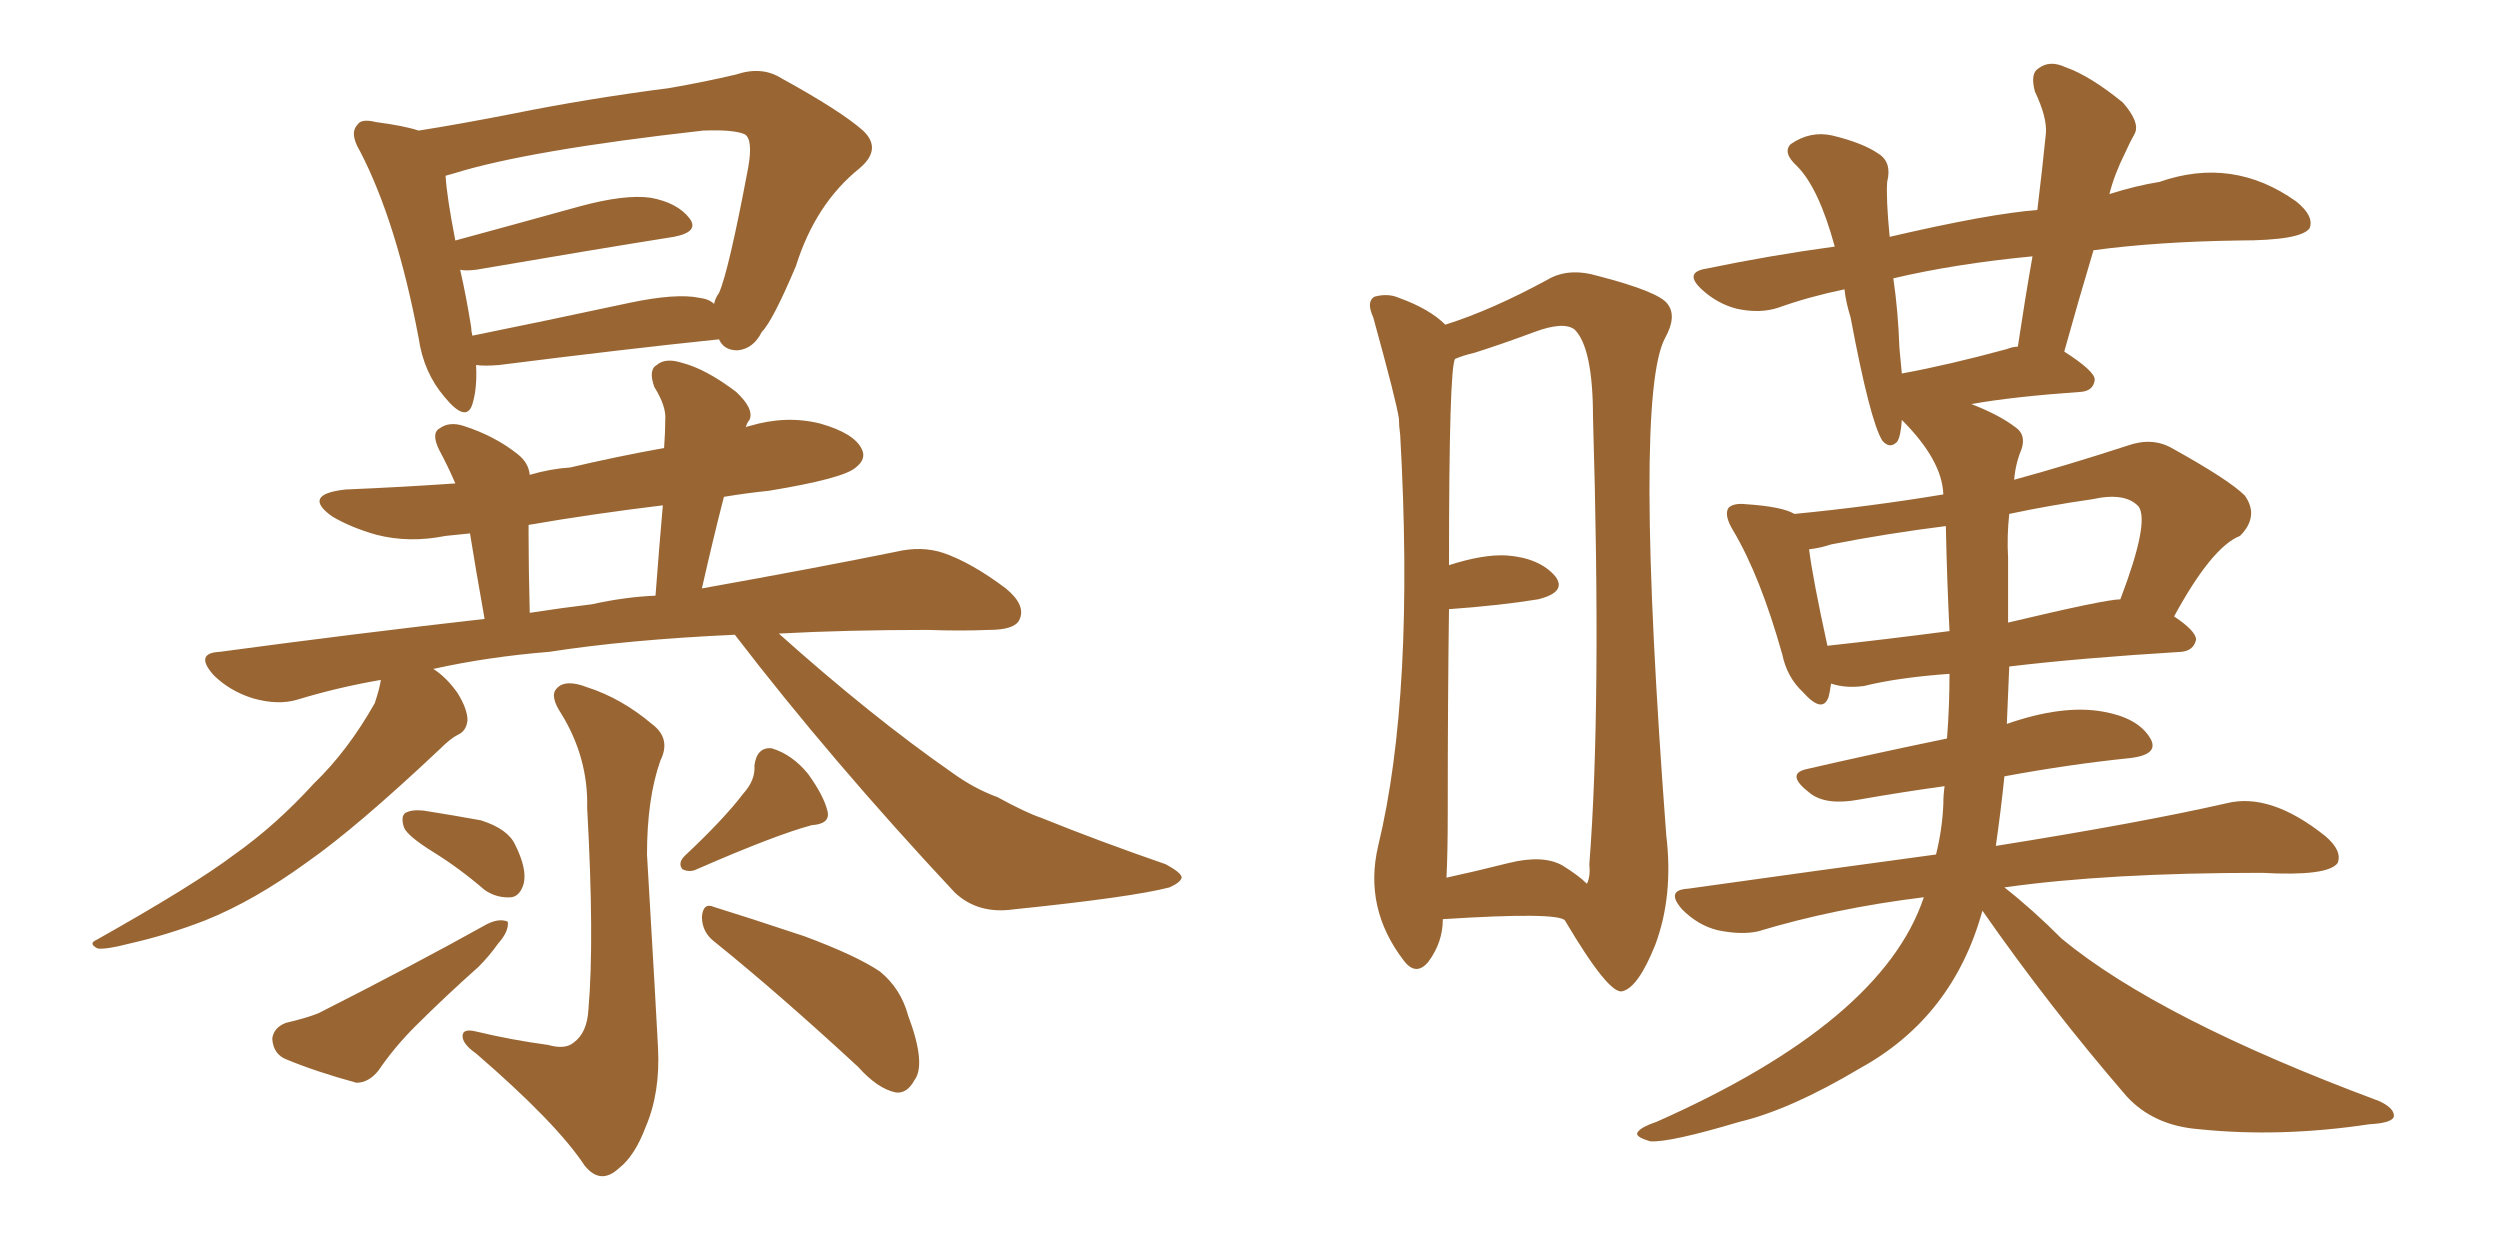 <svg xmlns="http://www.w3.org/2000/svg" xmlns:xlink="http://www.w3.org/1999/xlink" width="300" height="150"><path fill="#996633" padding="10" d="M57.13 43.80L57.13 43.80Q57.28 46.58 56.69 48.49L56.69 48.49Q55.96 50.83 53.32 47.61L53.32 47.61Q50.83 44.68 50.24 40.58L50.24 40.58Q47.61 26.66 43.21 18.16L43.21 18.16Q41.89 15.97 42.92 14.94L42.92 14.94Q43.36 14.21 45.12 14.65L45.12 14.65Q48.49 15.09 50.24 15.67L50.24 15.67Q54.93 14.94 61.67 13.62L61.67 13.62Q70.31 11.87 80.42 10.55L80.42 10.55Q84.67 9.81 88.33 8.94L88.33 8.94Q91.41 7.91 93.75 9.38L93.75 9.38Q100.93 13.33 103.56 15.67L103.56 15.67Q105.91 17.87 103.13 20.21L103.13 20.21Q97.85 24.46 95.51 31.93L95.51 31.93Q92.72 38.53 91.41 39.84L91.41 39.84Q90.38 41.89 88.48 42.04L88.48 42.04Q86.87 42.04 86.28 40.72L86.28 40.72Q75 41.89 59.91 43.80L59.91 43.80Q58.15 43.95 57.13 43.80ZM83.94 35.74L83.94 35.74Q85.11 35.89 85.69 36.47L85.69 36.47Q85.84 35.74 86.28 35.16L86.28 35.16Q87.45 32.52 89.79 20.07L89.79 20.07Q90.38 16.70 89.36 16.11L89.36 16.11Q88.04 15.53 84.38 15.67L84.38 15.67Q63.43 18.02 54.49 20.80L54.49 20.80Q53.91 20.95 53.47 21.09L53.47 21.09Q53.61 23.58 54.64 28.86L54.64 28.86Q61.67 26.95 69.58 24.76L69.58 24.76Q75 23.29 78.08 23.73L78.08 23.73Q81.30 24.32 82.76 26.22L82.76 26.22Q83.94 27.83 80.86 28.42L80.86 28.42Q70.75 30.03 57.13 32.37L57.13 32.37Q55.81 32.52 55.22 32.37L55.22 32.37Q55.96 35.60 56.54 39.26L56.54 39.26Q56.54 39.70 56.69 40.28L56.69 40.28Q65.33 38.53 75.59 36.33L75.59 36.33Q81.15 35.16 83.94 35.74ZM88.18 76.17L88.18 76.17Q75.29 76.76 65.92 78.22L65.92 78.22Q58.59 78.81 52.00 80.27L52.00 80.27Q53.61 81.30 54.93 83.20L54.93 83.20Q56.10 85.11 56.10 86.43L56.10 86.43Q55.96 87.74 54.93 88.18L54.93 88.18Q54.05 88.62 52.73 89.94L52.73 89.94Q42.77 99.32 36.91 103.42L36.91 103.42Q30.47 108.11 24.61 110.45L24.61 110.45Q20.07 112.21 15.53 113.23L15.53 113.23Q12.74 113.96 11.72 113.82L11.72 113.82Q10.55 113.23 11.57 112.79L11.57 112.79Q23.29 106.20 28.13 102.54L28.13 102.54Q33.11 99.02 37.65 94.04L37.65 94.04Q41.75 90.09 44.97 84.38L44.97 84.38Q45.56 82.62 45.70 81.59L45.70 81.59Q40.58 82.47 35.74 83.94L35.74 83.94Q33.40 84.67 30.32 83.79L30.32 83.79Q27.54 82.91 25.63 81.01L25.63 81.01Q23.29 78.37 26.37 78.22L26.37 78.22Q42.63 76.03 58.15 74.27L58.15 74.27Q56.98 67.68 56.40 64.01L56.40 64.01Q54.79 64.16 53.47 64.31L53.47 64.31Q49.07 65.19 45.12 64.16L45.12 64.16Q42.04 63.28 39.84 61.96L39.84 61.96Q36.18 59.33 41.46 58.74L41.46 58.74Q48.34 58.45 54.64 58.01L54.64 58.01Q53.76 55.96 52.73 54.05L52.73 54.05Q51.71 52.00 52.73 51.42L52.73 51.42Q53.91 50.54 55.66 51.12L55.66 51.12Q59.33 52.29 62.11 54.49L62.11 54.49Q63.43 55.52 63.57 56.98L63.57 56.98Q66.06 56.25 68.41 56.10L68.41 56.10Q73.97 54.79 79.69 53.76L79.69 53.76Q79.83 51.86 79.83 50.39L79.83 50.39Q79.98 48.78 78.52 46.44L78.52 46.44Q77.78 44.38 78.81 43.80L78.81 43.80Q79.83 42.92 81.74 43.51L81.74 43.51Q84.67 44.24 88.33 47.02L88.33 47.02Q90.53 49.07 89.94 50.39L89.94 50.39Q89.65 50.68 89.50 51.27L89.50 51.27Q89.79 51.12 89.94 51.12L89.94 51.12Q94.34 49.80 98.44 50.83L98.44 50.83Q102.54 52.00 103.42 53.91L103.42 53.91Q104.00 55.08 102.69 56.10L102.69 56.10Q101.22 57.42 92.29 58.89L92.29 58.89Q89.50 59.18 86.87 59.62L86.87 59.62Q85.55 64.75 84.23 70.61L84.23 70.61Q98.14 68.12 107.52 66.21L107.52 66.21Q110.60 65.48 113.23 66.36L113.23 66.36Q116.60 67.53 120.70 70.61L120.70 70.61Q123.19 72.66 122.31 74.41L122.31 74.41Q121.73 75.59 118.65 75.59L118.65 75.59Q115.28 75.73 111.33 75.59L111.33 75.59Q101.51 75.59 93.46 76.03L93.46 76.03Q104.59 85.99 114.26 92.72L114.26 92.72Q116.89 94.63 119.68 95.65L119.68 95.65Q123.19 97.56 124.95 98.14L124.95 98.14Q131.84 100.93 139.89 103.71L139.89 103.71Q141.80 104.74 141.80 105.32L141.80 105.32Q141.65 105.91 140.33 106.49L140.33 106.49Q135.79 107.67 121.58 109.13L121.58 109.13Q117.33 109.72 114.55 107.08L114.55 107.08Q99.76 91.26 88.18 76.17ZM71.04 72.51L71.04 72.51Q75 71.63 78.66 71.48L78.66 71.48Q79.10 65.63 79.54 60.64L79.54 60.64Q71.04 61.67 63.43 62.99L63.43 62.99Q63.43 63.57 63.43 64.16L63.43 64.16Q63.43 68.12 63.57 73.54L63.57 73.54Q67.38 72.95 71.04 72.51ZM65.77 125.39L65.77 125.39Q67.82 125.98 68.85 125.10L68.85 125.10Q70.46 123.93 70.61 121.14L70.61 121.14Q71.34 112.79 70.46 96.97L70.46 96.97Q70.61 90.97 67.38 85.69L67.38 85.69Q65.92 83.50 66.80 82.62L66.80 82.62Q67.82 81.45 70.46 82.47L70.46 82.47Q74.56 83.79 78.22 86.87L78.22 86.87Q80.57 88.62 79.25 91.26L79.25 91.26Q77.64 95.80 77.64 102.54L77.64 102.54Q78.81 122.46 78.96 125.68L78.96 125.68Q79.25 131.10 77.49 135.21L77.49 135.21Q76.17 138.72 74.27 140.19L74.27 140.19Q72.07 142.24 70.17 139.89L70.17 139.89Q66.80 134.77 57.13 126.42L57.13 126.42Q55.66 125.39 55.52 124.51L55.52 124.51Q55.37 123.34 57.13 123.78L57.13 123.78Q61.38 124.80 65.77 125.39ZM52.00 102.25L52.00 102.25Q48.93 100.34 48.49 99.32L48.49 99.32Q48.05 98.00 48.63 97.56L48.63 97.56Q49.37 97.12 50.83 97.27L50.83 97.27Q54.49 97.85 57.71 98.44L57.71 98.44Q60.94 99.46 61.82 101.37L61.82 101.37Q63.28 104.30 62.84 106.05L62.84 106.05Q62.40 107.52 61.38 107.67L61.38 107.67Q59.62 107.81 58.15 106.79L58.15 106.79Q55.08 104.15 52.00 102.25ZM34.28 122.75L34.28 122.75Q36.77 122.17 38.23 121.58L38.23 121.58Q49.51 115.87 58.45 110.89L58.45 110.89Q59.91 110.16 60.94 110.60L60.94 110.60Q61.08 111.77 59.77 113.23L59.77 113.23Q58.74 114.70 57.42 116.02L57.42 116.02Q53.47 119.53 49.80 123.19L49.80 123.19Q47.31 125.68 45.41 128.47L45.41 128.47Q44.24 129.93 42.77 129.93L42.77 129.93Q37.94 128.61 34.42 127.15L34.42 127.15Q32.81 126.56 32.67 124.66L32.67 124.66Q32.81 123.34 34.28 122.75ZM89.21 95.21L89.21 95.21Q90.67 93.60 90.53 91.85L90.53 91.85Q90.82 89.65 92.58 89.79L92.58 89.79Q95.07 90.53 96.97 92.87L96.97 92.87Q98.88 95.51 99.32 97.41L99.32 97.41Q99.61 98.88 97.41 99.02L97.41 99.02Q93.02 100.20 83.64 104.30L83.64 104.30Q82.76 104.74 81.88 104.30L81.88 104.30Q81.30 103.56 82.18 102.69L82.18 102.69Q86.87 98.29 89.21 95.21ZM85.84 113.09L85.84 113.09L85.84 113.09Q84.23 111.91 84.23 110.01L84.23 110.01Q84.38 108.25 85.69 108.84L85.69 108.84Q89.50 110.01 96.53 112.35L96.53 112.35Q102.83 114.70 105.62 116.60L105.62 116.60Q108.11 118.65 108.98 121.88L108.98 121.88Q111.18 127.73 109.72 129.64L109.72 129.64Q108.84 131.25 107.52 131.10L107.52 131.10Q105.32 130.66 102.98 128.03L102.98 128.03Q93.46 119.24 85.84 113.09ZM173.14 110.30L173.14 110.30Q173.14 113.09 171.39 115.43L171.39 115.43Q169.92 117.19 168.46 115.28L168.46 115.28Q163.62 108.98 165.38 101.51L165.38 101.51Q169.78 83.35 168.02 52.15L168.02 52.15Q167.87 51.12 167.87 50.24L167.87 50.24Q167.58 48.19 164.79 38.09L164.79 38.09Q163.92 36.18 164.94 35.60L164.94 35.60Q166.55 35.16 167.87 35.74L167.87 35.74Q171.53 37.06 173.44 38.96L173.44 38.96Q179.00 37.21 185.74 33.54L185.74 33.54Q188.23 32.08 191.75 33.11L191.75 33.11Q199.07 35.01 200.10 36.47L200.10 36.47Q201.27 37.94 199.80 40.58L199.80 40.58Q196.00 47.75 199.95 100.20L199.95 100.20Q200.83 107.52 198.63 113.38L198.63 113.38Q196.58 118.51 194.68 118.95L194.68 118.95Q193.07 119.38 187.79 110.45L187.79 110.45Q186.91 109.42 173.14 110.30ZM187.50 103.86L187.50 103.86Q189.40 105.03 190.43 106.05L190.43 106.05Q190.87 105.18 190.72 103.71L190.72 103.71Q192.19 84.81 191.16 50.10L191.16 50.10Q191.16 41.75 188.96 39.55L188.96 39.55Q187.65 38.53 184.13 39.84L184.13 39.84Q180.18 41.31 176.95 42.33L176.95 42.33Q175.63 42.63 174.61 43.07L174.61 43.07Q173.88 44.09 173.88 67.82L173.88 67.82Q177.98 66.50 180.76 66.65L180.76 66.65Q184.72 66.94 186.62 69.14L186.62 69.14Q188.09 71.04 184.57 71.92L184.57 71.92Q180.03 72.66 173.88 73.10L173.88 73.10Q173.73 83.50 173.73 97.71L173.73 97.71Q173.73 102.10 173.58 105.32L173.58 105.32Q176.95 104.59 181.05 103.56L181.05 103.56Q185.16 102.54 187.50 103.86ZM237.89 109.28L237.89 109.28Q234.38 122.02 223.24 128.17L223.24 128.17Q214.89 133.15 208.74 134.62L208.74 134.62Q200.39 137.11 198.05 136.96L198.05 136.96Q196.00 136.38 196.58 135.79L196.58 135.79Q197.02 135.21 198.78 134.62L198.78 134.62Q225.88 122.61 230.86 107.67L230.86 107.67Q220.17 108.98 210.94 111.77L210.94 111.77Q208.89 112.21 206.10 111.62L206.10 111.62Q203.76 111.04 201.86 109.13L201.86 109.13Q199.80 106.79 202.59 106.64L202.59 106.64Q218.26 104.44 232.32 102.54L232.32 102.54Q233.06 99.61 233.20 96.53L233.20 96.53Q233.20 95.36 233.35 94.34L233.35 94.34Q228.08 95.07 223.10 95.95L223.10 95.95Q219.14 96.68 217.24 95.21L217.24 95.21Q214.16 92.87 216.80 92.29L216.80 92.29Q224.41 90.53 233.64 88.62L233.64 88.62Q233.94 84.81 233.94 80.86L233.94 80.86Q227.78 81.30 223.68 82.32L223.68 82.32Q221.48 82.62 219.73 82.03L219.73 82.03Q219.58 83.06 219.43 83.64L219.43 83.64Q218.70 85.69 216.36 83.06L216.36 83.06Q214.45 81.30 213.87 78.52L213.87 78.52Q211.23 69.14 208.01 63.72L208.01 63.72Q206.84 61.82 207.42 60.94L207.42 60.94Q208.01 60.35 209.47 60.50L209.47 60.50Q213.87 60.79 215.33 61.67L215.33 61.67Q224.41 60.79 233.20 59.33L233.20 59.33Q233.06 55.22 228.22 50.39L228.22 50.39Q228.08 52.44 227.64 53.03L227.64 53.03Q226.76 53.91 225.88 52.88L225.88 52.88Q224.41 50.54 222.07 38.09L222.07 38.09Q221.48 36.18 221.34 34.72L221.34 34.72Q217.09 35.60 213.43 36.91L213.43 36.91Q211.23 37.65 208.45 37.06L208.45 37.06Q206.10 36.47 204.20 34.72L204.20 34.72Q202.00 32.67 204.79 32.23L204.79 32.23Q212.55 30.62 220.17 29.59L220.17 29.59Q218.26 22.56 215.63 19.92L215.63 19.92Q213.87 18.31 214.89 17.29L214.89 17.29Q217.24 15.67 219.87 16.26L219.87 16.26Q223.54 17.14 225.44 18.46L225.44 18.46Q227.05 19.48 226.46 21.83L226.46 21.83Q226.32 23.88 226.76 28.42L226.76 28.42Q238.77 25.63 244.48 25.20L244.48 25.20Q245.07 20.36 245.51 15.97L245.51 15.97Q245.65 14.06 244.19 10.99L244.19 10.99Q243.60 8.79 244.63 8.20L244.63 8.20Q245.95 7.18 247.85 8.06L247.85 8.06Q250.78 9.08 254.74 12.30L254.74 12.30Q256.79 14.65 256.20 15.97L256.20 15.97Q255.62 16.99 255.03 18.31L255.03 18.31Q253.71 20.95 253.13 23.29L253.13 23.29Q256.35 22.27 259.13 21.83L259.13 21.83Q267.92 18.75 275.54 24.17L275.54 24.17Q277.73 25.93 277.15 27.39L277.15 27.39Q276.12 28.86 268.65 28.86L268.65 28.86Q258.84 29.00 251.22 30.03L251.22 30.03Q249.46 35.89 247.71 42.19L247.71 42.19Q251.37 44.53 251.37 45.56L251.37 45.56Q251.22 46.88 249.76 47.02L249.76 47.02Q241.41 47.61 236.57 48.49L236.57 48.49Q239.94 49.80 241.85 51.27L241.85 51.27Q243.16 52.15 242.58 53.91L242.58 53.91Q241.85 55.66 241.70 57.57L241.70 57.57Q248.14 55.81 255.32 53.47L255.32 53.47Q258.25 52.44 260.60 53.76L260.60 53.76Q267.48 57.57 269.38 59.47L269.38 59.47Q271.14 61.96 268.80 64.31L268.80 64.31Q265.43 65.63 260.89 73.97L260.89 73.97Q263.53 75.73 263.53 76.76L263.53 76.76Q263.23 78.08 261.77 78.22L261.77 78.22Q249.61 78.96 241.11 79.98L241.11 79.98Q240.97 83.35 240.82 86.87L240.82 86.87Q247.56 84.52 252.39 85.40L252.39 85.40Q256.49 86.13 257.96 88.48L257.96 88.48Q259.28 90.53 255.62 90.97L255.62 90.97Q248.44 91.70 240.53 93.16L240.53 93.16Q240.09 97.41 239.50 101.51L239.50 101.51Q256.93 98.73 267.19 96.39L267.19 96.39Q272.46 95.07 279.05 100.34L279.05 100.34Q281.10 102.10 280.52 103.56L280.52 103.56Q279.35 105.18 271.44 104.74L271.44 104.74Q252.83 104.74 240.53 106.49L240.53 106.49Q243.90 109.13 247.41 112.65L247.41 112.65Q259.13 122.31 285.50 132.13L285.50 132.13Q287.40 133.01 287.26 134.03L287.26 134.03Q286.96 134.77 284.33 134.91L284.33 134.91Q273.63 136.52 263.82 135.50L263.82 135.50Q258.40 135.06 255.18 131.54L255.18 131.54Q245.95 120.85 237.89 109.28ZM233.94 75.73L233.94 75.73Q233.64 69.73 233.50 63.13L233.50 63.13Q226.46 64.01 219.73 65.33L219.73 65.33Q218.41 65.77 217.09 65.92L217.09 65.92Q217.53 69.43 219.29 77.49L219.29 77.49Q226.03 76.76 233.94 75.73ZM240.97 66.94L240.97 66.94Q240.97 70.31 240.97 74.71L240.97 74.71Q252.69 71.92 254.44 71.92L254.44 71.92Q257.96 62.70 256.64 60.79L256.64 60.79Q255.03 59.03 251.07 59.91L251.07 59.91Q245.95 60.64 241.11 61.67L241.11 61.67Q240.82 64.31 240.97 66.94ZM240.82 41.89L240.82 41.89L240.82 41.89Q241.55 41.60 242.14 41.60L242.14 41.60Q243.02 35.74 243.90 30.76L243.90 30.76Q234.67 31.64 227.20 33.40L227.20 33.40Q227.78 37.35 227.93 41.75L227.93 41.75Q228.08 43.36 228.22 44.82L228.22 44.82Q233.79 43.80 240.82 41.89Z"/></svg>